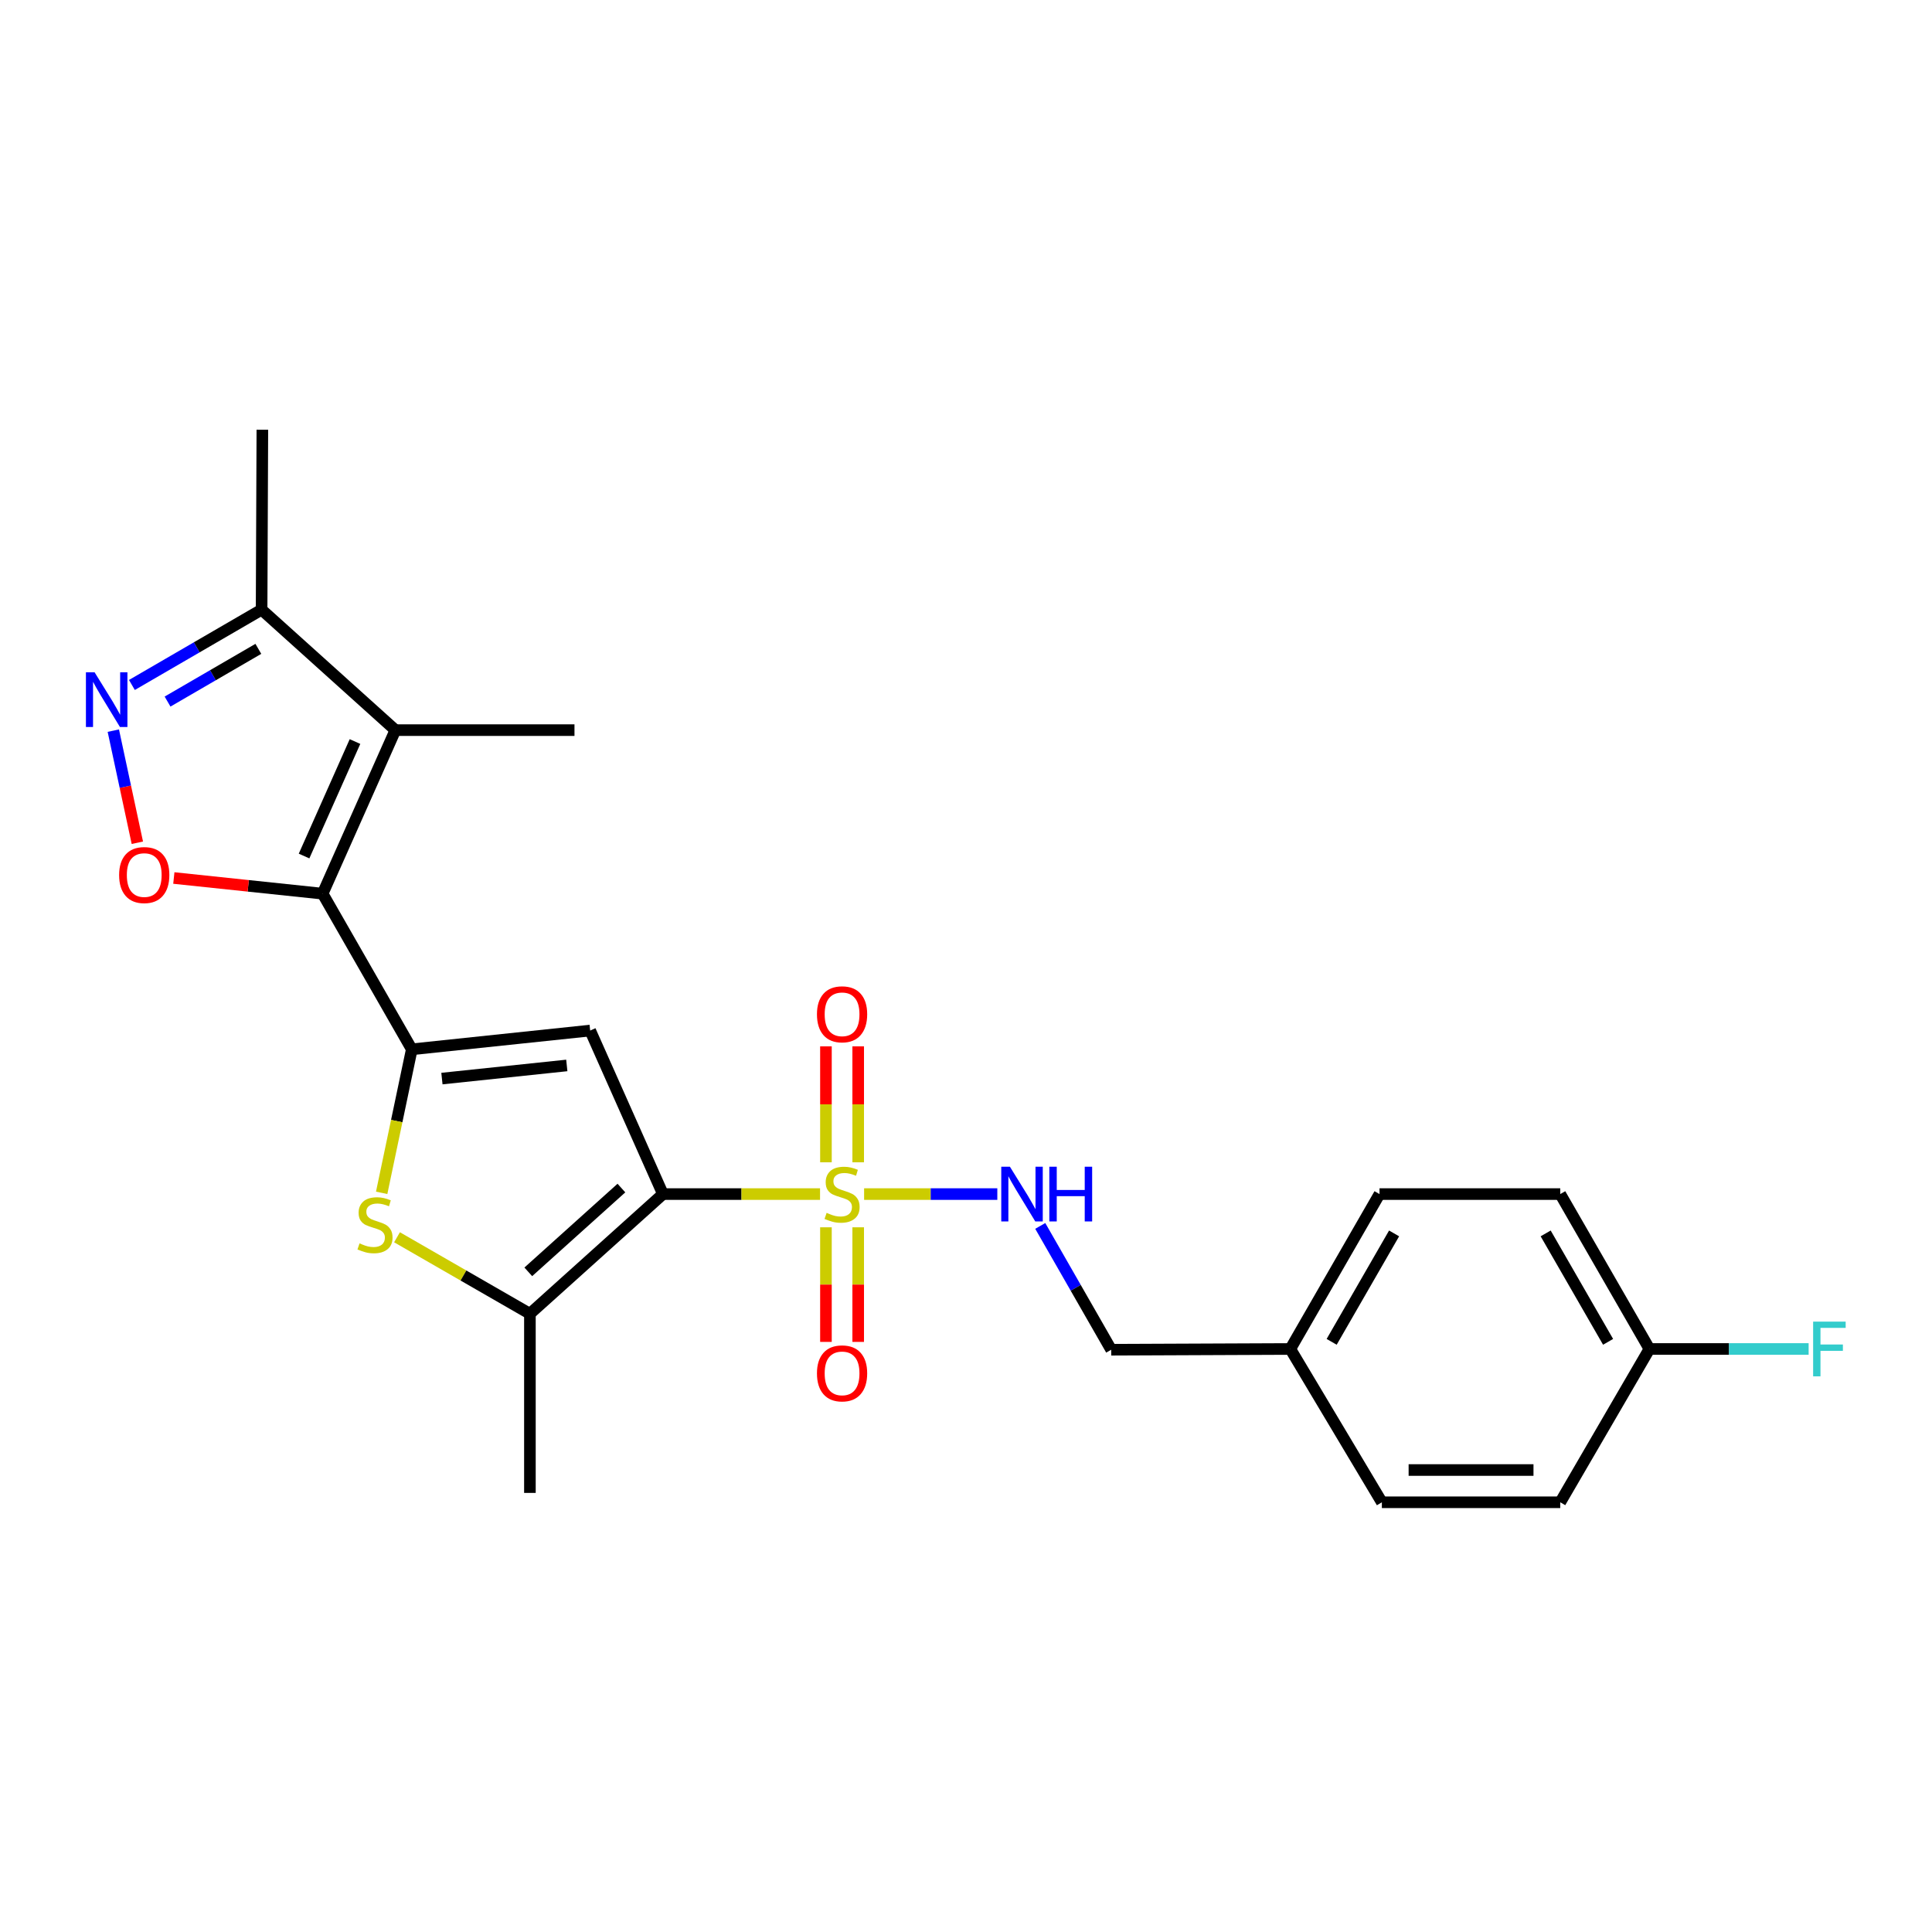<?xml version='1.0' encoding='iso-8859-1'?>
<svg version='1.1' baseProfile='full'
              xmlns='http://www.w3.org/2000/svg'
                      xmlns:rdkit='http://www.rdkit.org/xml'
                      xmlns:xlink='http://www.w3.org/1999/xlink'
                  xml:space='preserve'
width='1000px' height='1000px' viewBox='0 0 1000 1000'>
<!-- END OF HEADER -->
<rect style='opacity:1.0;fill:#FFFFFF;stroke:none' width='1000' height='1000' x='0' y='0'> </rect>
<path class='bond-0' d='M 343.134,618.053 L 383.796,618.053' style='fill:none;fill-rule:evenodd;stroke:#000000;stroke-width:6px;stroke-linecap:butt;stroke-linejoin:miter;stroke-opacity:1' />
<path class='bond-0' d='M 383.796,618.053 L 424.457,618.053' style='fill:none;fill-rule:evenodd;stroke:#CCCC00;stroke-width:6px;stroke-linecap:butt;stroke-linejoin:miter;stroke-opacity:1' />
<path class='bond-3' d='M 343.134,618.053 L 305.475,533.411' style='fill:none;fill-rule:evenodd;stroke:#000000;stroke-width:6px;stroke-linecap:butt;stroke-linejoin:miter;stroke-opacity:1' />
<path class='bond-6' d='M 343.134,618.053 L 274.28,680.005' style='fill:none;fill-rule:evenodd;stroke:#000000;stroke-width:6px;stroke-linecap:butt;stroke-linejoin:miter;stroke-opacity:1' />
<path class='bond-6' d='M 321.639,614.934 L 273.441,658.301' style='fill:none;fill-rule:evenodd;stroke:#000000;stroke-width:6px;stroke-linecap:butt;stroke-linejoin:miter;stroke-opacity:1' />
<path class='bond-10' d='M 447.263,618.053 L 481.736,618.053' style='fill:none;fill-rule:evenodd;stroke:#CCCC00;stroke-width:6px;stroke-linecap:butt;stroke-linejoin:miter;stroke-opacity:1' />
<path class='bond-10' d='M 481.736,618.053 L 516.21,618.053' style='fill:none;fill-rule:evenodd;stroke:#0000FF;stroke-width:6px;stroke-linecap:butt;stroke-linejoin:miter;stroke-opacity:1' />
<path class='bond-11' d='M 444.203,601.604 L 444.203,571.598' style='fill:none;fill-rule:evenodd;stroke:#CCCC00;stroke-width:6px;stroke-linecap:butt;stroke-linejoin:miter;stroke-opacity:1' />
<path class='bond-11' d='M 444.203,571.598 L 444.203,541.592' style='fill:none;fill-rule:evenodd;stroke:#FF0000;stroke-width:6px;stroke-linecap:butt;stroke-linejoin:miter;stroke-opacity:1' />
<path class='bond-11' d='M 427.507,601.604 L 427.507,571.598' style='fill:none;fill-rule:evenodd;stroke:#CCCC00;stroke-width:6px;stroke-linecap:butt;stroke-linejoin:miter;stroke-opacity:1' />
<path class='bond-11' d='M 427.507,571.598 L 427.507,541.592' style='fill:none;fill-rule:evenodd;stroke:#FF0000;stroke-width:6px;stroke-linecap:butt;stroke-linejoin:miter;stroke-opacity:1' />
<path class='bond-12' d='M 427.507,635.251 L 427.507,664.908' style='fill:none;fill-rule:evenodd;stroke:#CCCC00;stroke-width:6px;stroke-linecap:butt;stroke-linejoin:miter;stroke-opacity:1' />
<path class='bond-12' d='M 427.507,664.908 L 427.507,694.565' style='fill:none;fill-rule:evenodd;stroke:#FF0000;stroke-width:6px;stroke-linecap:butt;stroke-linejoin:miter;stroke-opacity:1' />
<path class='bond-12' d='M 444.203,635.251 L 444.203,664.908' style='fill:none;fill-rule:evenodd;stroke:#CCCC00;stroke-width:6px;stroke-linecap:butt;stroke-linejoin:miter;stroke-opacity:1' />
<path class='bond-12' d='M 444.203,664.908 L 444.203,694.565' style='fill:none;fill-rule:evenodd;stroke:#FF0000;stroke-width:6px;stroke-linecap:butt;stroke-linejoin:miter;stroke-opacity:1' />
<path class='bond-1' d='M 213.144,543.123 L 305.475,533.411' style='fill:none;fill-rule:evenodd;stroke:#000000;stroke-width:6px;stroke-linecap:butt;stroke-linejoin:miter;stroke-opacity:1' />
<path class='bond-1' d='M 228.74,558.271 L 293.372,551.473' style='fill:none;fill-rule:evenodd;stroke:#000000;stroke-width:6px;stroke-linecap:butt;stroke-linejoin:miter;stroke-opacity:1' />
<path class='bond-2' d='M 213.144,543.123 L 166.988,462.563' style='fill:none;fill-rule:evenodd;stroke:#000000;stroke-width:6px;stroke-linecap:butt;stroke-linejoin:miter;stroke-opacity:1' />
<path class='bond-24' d='M 213.144,543.123 L 205.347,580.267' style='fill:none;fill-rule:evenodd;stroke:#000000;stroke-width:6px;stroke-linecap:butt;stroke-linejoin:miter;stroke-opacity:1' />
<path class='bond-24' d='M 205.347,580.267 L 197.551,617.412' style='fill:none;fill-rule:evenodd;stroke:#CCCC00;stroke-width:6px;stroke-linecap:butt;stroke-linejoin:miter;stroke-opacity:1' />
<path class='bond-4' d='M 166.988,462.563 L 204.647,377.912' style='fill:none;fill-rule:evenodd;stroke:#000000;stroke-width:6px;stroke-linecap:butt;stroke-linejoin:miter;stroke-opacity:1' />
<path class='bond-4' d='M 157.382,443.079 L 183.743,383.823' style='fill:none;fill-rule:evenodd;stroke:#000000;stroke-width:6px;stroke-linecap:butt;stroke-linejoin:miter;stroke-opacity:1' />
<path class='bond-7' d='M 166.988,462.563 L 128.483,458.509' style='fill:none;fill-rule:evenodd;stroke:#000000;stroke-width:6px;stroke-linecap:butt;stroke-linejoin:miter;stroke-opacity:1' />
<path class='bond-7' d='M 128.483,458.509 L 89.978,454.455' style='fill:none;fill-rule:evenodd;stroke:#FF0000;stroke-width:6px;stroke-linecap:butt;stroke-linejoin:miter;stroke-opacity:1' />
<path class='bond-9' d='M 204.647,377.912 L 135.404,315.561' style='fill:none;fill-rule:evenodd;stroke:#000000;stroke-width:6px;stroke-linecap:butt;stroke-linejoin:miter;stroke-opacity:1' />
<path class='bond-14' d='M 204.647,377.912 L 297.349,377.912' style='fill:none;fill-rule:evenodd;stroke:#000000;stroke-width:6px;stroke-linecap:butt;stroke-linejoin:miter;stroke-opacity:1' />
<path class='bond-5' d='M 205.494,640.408 L 239.887,660.207' style='fill:none;fill-rule:evenodd;stroke:#CCCC00;stroke-width:6px;stroke-linecap:butt;stroke-linejoin:miter;stroke-opacity:1' />
<path class='bond-5' d='M 239.887,660.207 L 274.28,680.005' style='fill:none;fill-rule:evenodd;stroke:#000000;stroke-width:6px;stroke-linecap:butt;stroke-linejoin:miter;stroke-opacity:1' />
<path class='bond-17' d='M 274.28,680.005 L 274.28,772.726' style='fill:none;fill-rule:evenodd;stroke:#000000;stroke-width:6px;stroke-linecap:butt;stroke-linejoin:miter;stroke-opacity:1' />
<path class='bond-8' d='M 71.091,436.203 L 64.873,407.191' style='fill:none;fill-rule:evenodd;stroke:#FF0000;stroke-width:6px;stroke-linecap:butt;stroke-linejoin:miter;stroke-opacity:1' />
<path class='bond-8' d='M 64.873,407.191 L 58.655,378.179' style='fill:none;fill-rule:evenodd;stroke:#0000FF;stroke-width:6px;stroke-linecap:butt;stroke-linejoin:miter;stroke-opacity:1' />
<path class='bond-25' d='M 68.273,354.542 L 101.838,335.052' style='fill:none;fill-rule:evenodd;stroke:#0000FF;stroke-width:6px;stroke-linecap:butt;stroke-linejoin:miter;stroke-opacity:1' />
<path class='bond-25' d='M 101.838,335.052 L 135.404,315.561' style='fill:none;fill-rule:evenodd;stroke:#000000;stroke-width:6px;stroke-linecap:butt;stroke-linejoin:miter;stroke-opacity:1' />
<path class='bond-25' d='M 86.727,363.134 L 110.222,349.49' style='fill:none;fill-rule:evenodd;stroke:#0000FF;stroke-width:6px;stroke-linecap:butt;stroke-linejoin:miter;stroke-opacity:1' />
<path class='bond-25' d='M 110.222,349.49 L 133.718,335.847' style='fill:none;fill-rule:evenodd;stroke:#000000;stroke-width:6px;stroke-linecap:butt;stroke-linejoin:miter;stroke-opacity:1' />
<path class='bond-23' d='M 135.404,315.561 L 135.793,222.423' style='fill:none;fill-rule:evenodd;stroke:#000000;stroke-width:6px;stroke-linecap:butt;stroke-linejoin:miter;stroke-opacity:1' />
<path class='bond-13' d='M 538.436,634.534 L 556.797,666.578' style='fill:none;fill-rule:evenodd;stroke:#0000FF;stroke-width:6px;stroke-linecap:butt;stroke-linejoin:miter;stroke-opacity:1' />
<path class='bond-13' d='M 556.797,666.578 L 575.158,698.622' style='fill:none;fill-rule:evenodd;stroke:#000000;stroke-width:6px;stroke-linecap:butt;stroke-linejoin:miter;stroke-opacity:1' />
<path class='bond-16' d='M 575.158,698.622 L 667.869,698.232' style='fill:none;fill-rule:evenodd;stroke:#000000;stroke-width:6px;stroke-linecap:butt;stroke-linejoin:miter;stroke-opacity:1' />
<path class='bond-15' d='M 853.737,698.232 L 807.581,618.053' style='fill:none;fill-rule:evenodd;stroke:#000000;stroke-width:6px;stroke-linecap:butt;stroke-linejoin:miter;stroke-opacity:1' />
<path class='bond-15' d='M 832.344,694.535 L 800.034,638.409' style='fill:none;fill-rule:evenodd;stroke:#000000;stroke-width:6px;stroke-linecap:butt;stroke-linejoin:miter;stroke-opacity:1' />
<path class='bond-18' d='M 853.737,698.232 L 894.941,698.232' style='fill:none;fill-rule:evenodd;stroke:#000000;stroke-width:6px;stroke-linecap:butt;stroke-linejoin:miter;stroke-opacity:1' />
<path class='bond-18' d='M 894.941,698.232 L 936.145,698.232' style='fill:none;fill-rule:evenodd;stroke:#33CCCC;stroke-width:6px;stroke-linecap:butt;stroke-linejoin:miter;stroke-opacity:1' />
<path class='bond-26' d='M 853.737,698.232 L 807.581,777.577' style='fill:none;fill-rule:evenodd;stroke:#000000;stroke-width:6px;stroke-linecap:butt;stroke-linejoin:miter;stroke-opacity:1' />
<path class='bond-21' d='M 667.869,698.232 L 715.25,777.577' style='fill:none;fill-rule:evenodd;stroke:#000000;stroke-width:6px;stroke-linecap:butt;stroke-linejoin:miter;stroke-opacity:1' />
<path class='bond-22' d='M 667.869,698.232 L 714.035,618.053' style='fill:none;fill-rule:evenodd;stroke:#000000;stroke-width:6px;stroke-linecap:butt;stroke-linejoin:miter;stroke-opacity:1' />
<path class='bond-22' d='M 689.264,694.536 L 721.579,638.411' style='fill:none;fill-rule:evenodd;stroke:#000000;stroke-width:6px;stroke-linecap:butt;stroke-linejoin:miter;stroke-opacity:1' />
<path class='bond-19' d='M 807.581,777.577 L 715.25,777.577' style='fill:none;fill-rule:evenodd;stroke:#000000;stroke-width:6px;stroke-linecap:butt;stroke-linejoin:miter;stroke-opacity:1' />
<path class='bond-19' d='M 793.731,760.881 L 729.1,760.881' style='fill:none;fill-rule:evenodd;stroke:#000000;stroke-width:6px;stroke-linecap:butt;stroke-linejoin:miter;stroke-opacity:1' />
<path class='bond-20' d='M 807.581,618.053 L 714.035,618.053' style='fill:none;fill-rule:evenodd;stroke:#000000;stroke-width:6px;stroke-linecap:butt;stroke-linejoin:miter;stroke-opacity:1' />
<path  class='atom-1' d='M 427.855 627.773
Q 428.175 627.893, 429.495 628.453
Q 430.815 629.013, 432.255 629.373
Q 433.735 629.693, 435.175 629.693
Q 437.855 629.693, 439.415 628.413
Q 440.975 627.093, 440.975 624.813
Q 440.975 623.253, 440.175 622.293
Q 439.415 621.333, 438.215 620.813
Q 437.015 620.293, 435.015 619.693
Q 432.495 618.933, 430.975 618.213
Q 429.495 617.493, 428.415 615.973
Q 427.375 614.453, 427.375 611.893
Q 427.375 608.333, 429.775 606.133
Q 432.215 603.933, 437.015 603.933
Q 440.295 603.933, 444.015 605.493
L 443.095 608.573
Q 439.695 607.173, 437.135 607.173
Q 434.375 607.173, 432.855 608.333
Q 431.335 609.453, 431.375 611.413
Q 431.375 612.933, 432.135 613.853
Q 432.935 614.773, 434.055 615.293
Q 435.215 615.813, 437.135 616.413
Q 439.695 617.213, 441.215 618.013
Q 442.735 618.813, 443.815 620.453
Q 444.935 622.053, 444.935 624.813
Q 444.935 628.733, 442.295 630.853
Q 439.695 632.933, 435.335 632.933
Q 432.815 632.933, 430.895 632.373
Q 429.015 631.853, 426.775 630.933
L 427.855 627.773
' fill='#CCCC00'/>
<path  class='atom-6' d='M 186.101 643.569
Q 186.421 643.689, 187.741 644.249
Q 189.061 644.809, 190.501 645.169
Q 191.981 645.489, 193.421 645.489
Q 196.101 645.489, 197.661 644.209
Q 199.221 642.889, 199.221 640.609
Q 199.221 639.049, 198.421 638.089
Q 197.661 637.129, 196.461 636.609
Q 195.261 636.089, 193.261 635.489
Q 190.741 634.729, 189.221 634.009
Q 187.741 633.289, 186.661 631.769
Q 185.621 630.249, 185.621 627.689
Q 185.621 624.129, 188.021 621.929
Q 190.461 619.729, 195.261 619.729
Q 198.541 619.729, 202.261 621.289
L 201.341 624.369
Q 197.941 622.969, 195.381 622.969
Q 192.621 622.969, 191.101 624.129
Q 189.581 625.249, 189.621 627.209
Q 189.621 628.729, 190.381 629.649
Q 191.181 630.569, 192.301 631.089
Q 193.461 631.609, 195.381 632.209
Q 197.941 633.009, 199.461 633.809
Q 200.981 634.609, 202.061 636.249
Q 203.181 637.849, 203.181 640.609
Q 203.181 644.529, 200.541 646.649
Q 197.941 648.729, 193.581 648.729
Q 191.061 648.729, 189.141 648.169
Q 187.261 647.649, 185.021 646.729
L 186.101 643.569
' fill='#CCCC00'/>
<path  class='atom-8' d='M 61.657 452.922
Q 61.657 446.122, 65.017 442.322
Q 68.377 438.522, 74.657 438.522
Q 80.937 438.522, 84.297 442.322
Q 87.657 446.122, 87.657 452.922
Q 87.657 459.802, 84.257 463.722
Q 80.857 467.602, 74.657 467.602
Q 68.417 467.602, 65.017 463.722
Q 61.657 459.842, 61.657 452.922
M 74.657 464.402
Q 78.977 464.402, 81.297 461.522
Q 83.657 458.602, 83.657 452.922
Q 83.657 447.362, 81.297 444.562
Q 78.977 441.722, 74.657 441.722
Q 70.337 441.722, 67.977 444.522
Q 65.657 447.322, 65.657 452.922
Q 65.657 458.642, 67.977 461.522
Q 70.337 464.402, 74.657 464.402
' fill='#FF0000'/>
<path  class='atom-9' d='M 48.955 347.965
L 58.235 362.965
Q 59.155 364.445, 60.635 367.125
Q 62.115 369.805, 62.195 369.965
L 62.195 347.965
L 65.955 347.965
L 65.955 376.285
L 62.075 376.285
L 52.115 359.885
Q 50.955 357.965, 49.715 355.765
Q 48.515 353.565, 48.155 352.885
L 48.155 376.285
L 44.475 376.285
L 44.475 347.965
L 48.955 347.965
' fill='#0000FF'/>
<path  class='atom-11' d='M 522.733 603.893
L 532.013 618.893
Q 532.933 620.373, 534.413 623.053
Q 535.893 625.733, 535.973 625.893
L 535.973 603.893
L 539.733 603.893
L 539.733 632.213
L 535.853 632.213
L 525.893 615.813
Q 524.733 613.893, 523.493 611.693
Q 522.293 609.493, 521.933 608.813
L 521.933 632.213
L 518.253 632.213
L 518.253 603.893
L 522.733 603.893
' fill='#0000FF'/>
<path  class='atom-11' d='M 543.133 603.893
L 546.973 603.893
L 546.973 615.933
L 561.453 615.933
L 561.453 603.893
L 565.293 603.893
L 565.293 632.213
L 561.453 632.213
L 561.453 619.133
L 546.973 619.133
L 546.973 632.213
L 543.133 632.213
L 543.133 603.893
' fill='#0000FF'/>
<path  class='atom-12' d='M 422.855 524.995
Q 422.855 518.195, 426.215 514.395
Q 429.575 510.595, 435.855 510.595
Q 442.135 510.595, 445.495 514.395
Q 448.855 518.195, 448.855 524.995
Q 448.855 531.875, 445.455 535.795
Q 442.055 539.675, 435.855 539.675
Q 429.615 539.675, 426.215 535.795
Q 422.855 531.915, 422.855 524.995
M 435.855 536.475
Q 440.175 536.475, 442.495 533.595
Q 444.855 530.675, 444.855 524.995
Q 444.855 519.435, 442.495 516.635
Q 440.175 513.795, 435.855 513.795
Q 431.535 513.795, 429.175 516.595
Q 426.855 519.395, 426.855 524.995
Q 426.855 530.715, 429.175 533.595
Q 431.535 536.475, 435.855 536.475
' fill='#FF0000'/>
<path  class='atom-13' d='M 422.855 710.853
Q 422.855 704.053, 426.215 700.253
Q 429.575 696.453, 435.855 696.453
Q 442.135 696.453, 445.495 700.253
Q 448.855 704.053, 448.855 710.853
Q 448.855 717.733, 445.455 721.653
Q 442.055 725.533, 435.855 725.533
Q 429.615 725.533, 426.215 721.653
Q 422.855 717.773, 422.855 710.853
M 435.855 722.333
Q 440.175 722.333, 442.495 719.453
Q 444.855 716.533, 444.855 710.853
Q 444.855 705.293, 442.495 702.493
Q 440.175 699.653, 435.855 699.653
Q 431.535 699.653, 429.175 702.453
Q 426.855 705.253, 426.855 710.853
Q 426.855 716.573, 429.175 719.453
Q 431.535 722.333, 435.855 722.333
' fill='#FF0000'/>
<path  class='atom-19' d='M 938.474 684.072
L 955.314 684.072
L 955.314 687.312
L 942.274 687.312
L 942.274 695.912
L 953.874 695.912
L 953.874 699.192
L 942.274 699.192
L 942.274 712.392
L 938.474 712.392
L 938.474 684.072
' fill='#33CCCC'/>
</svg>
